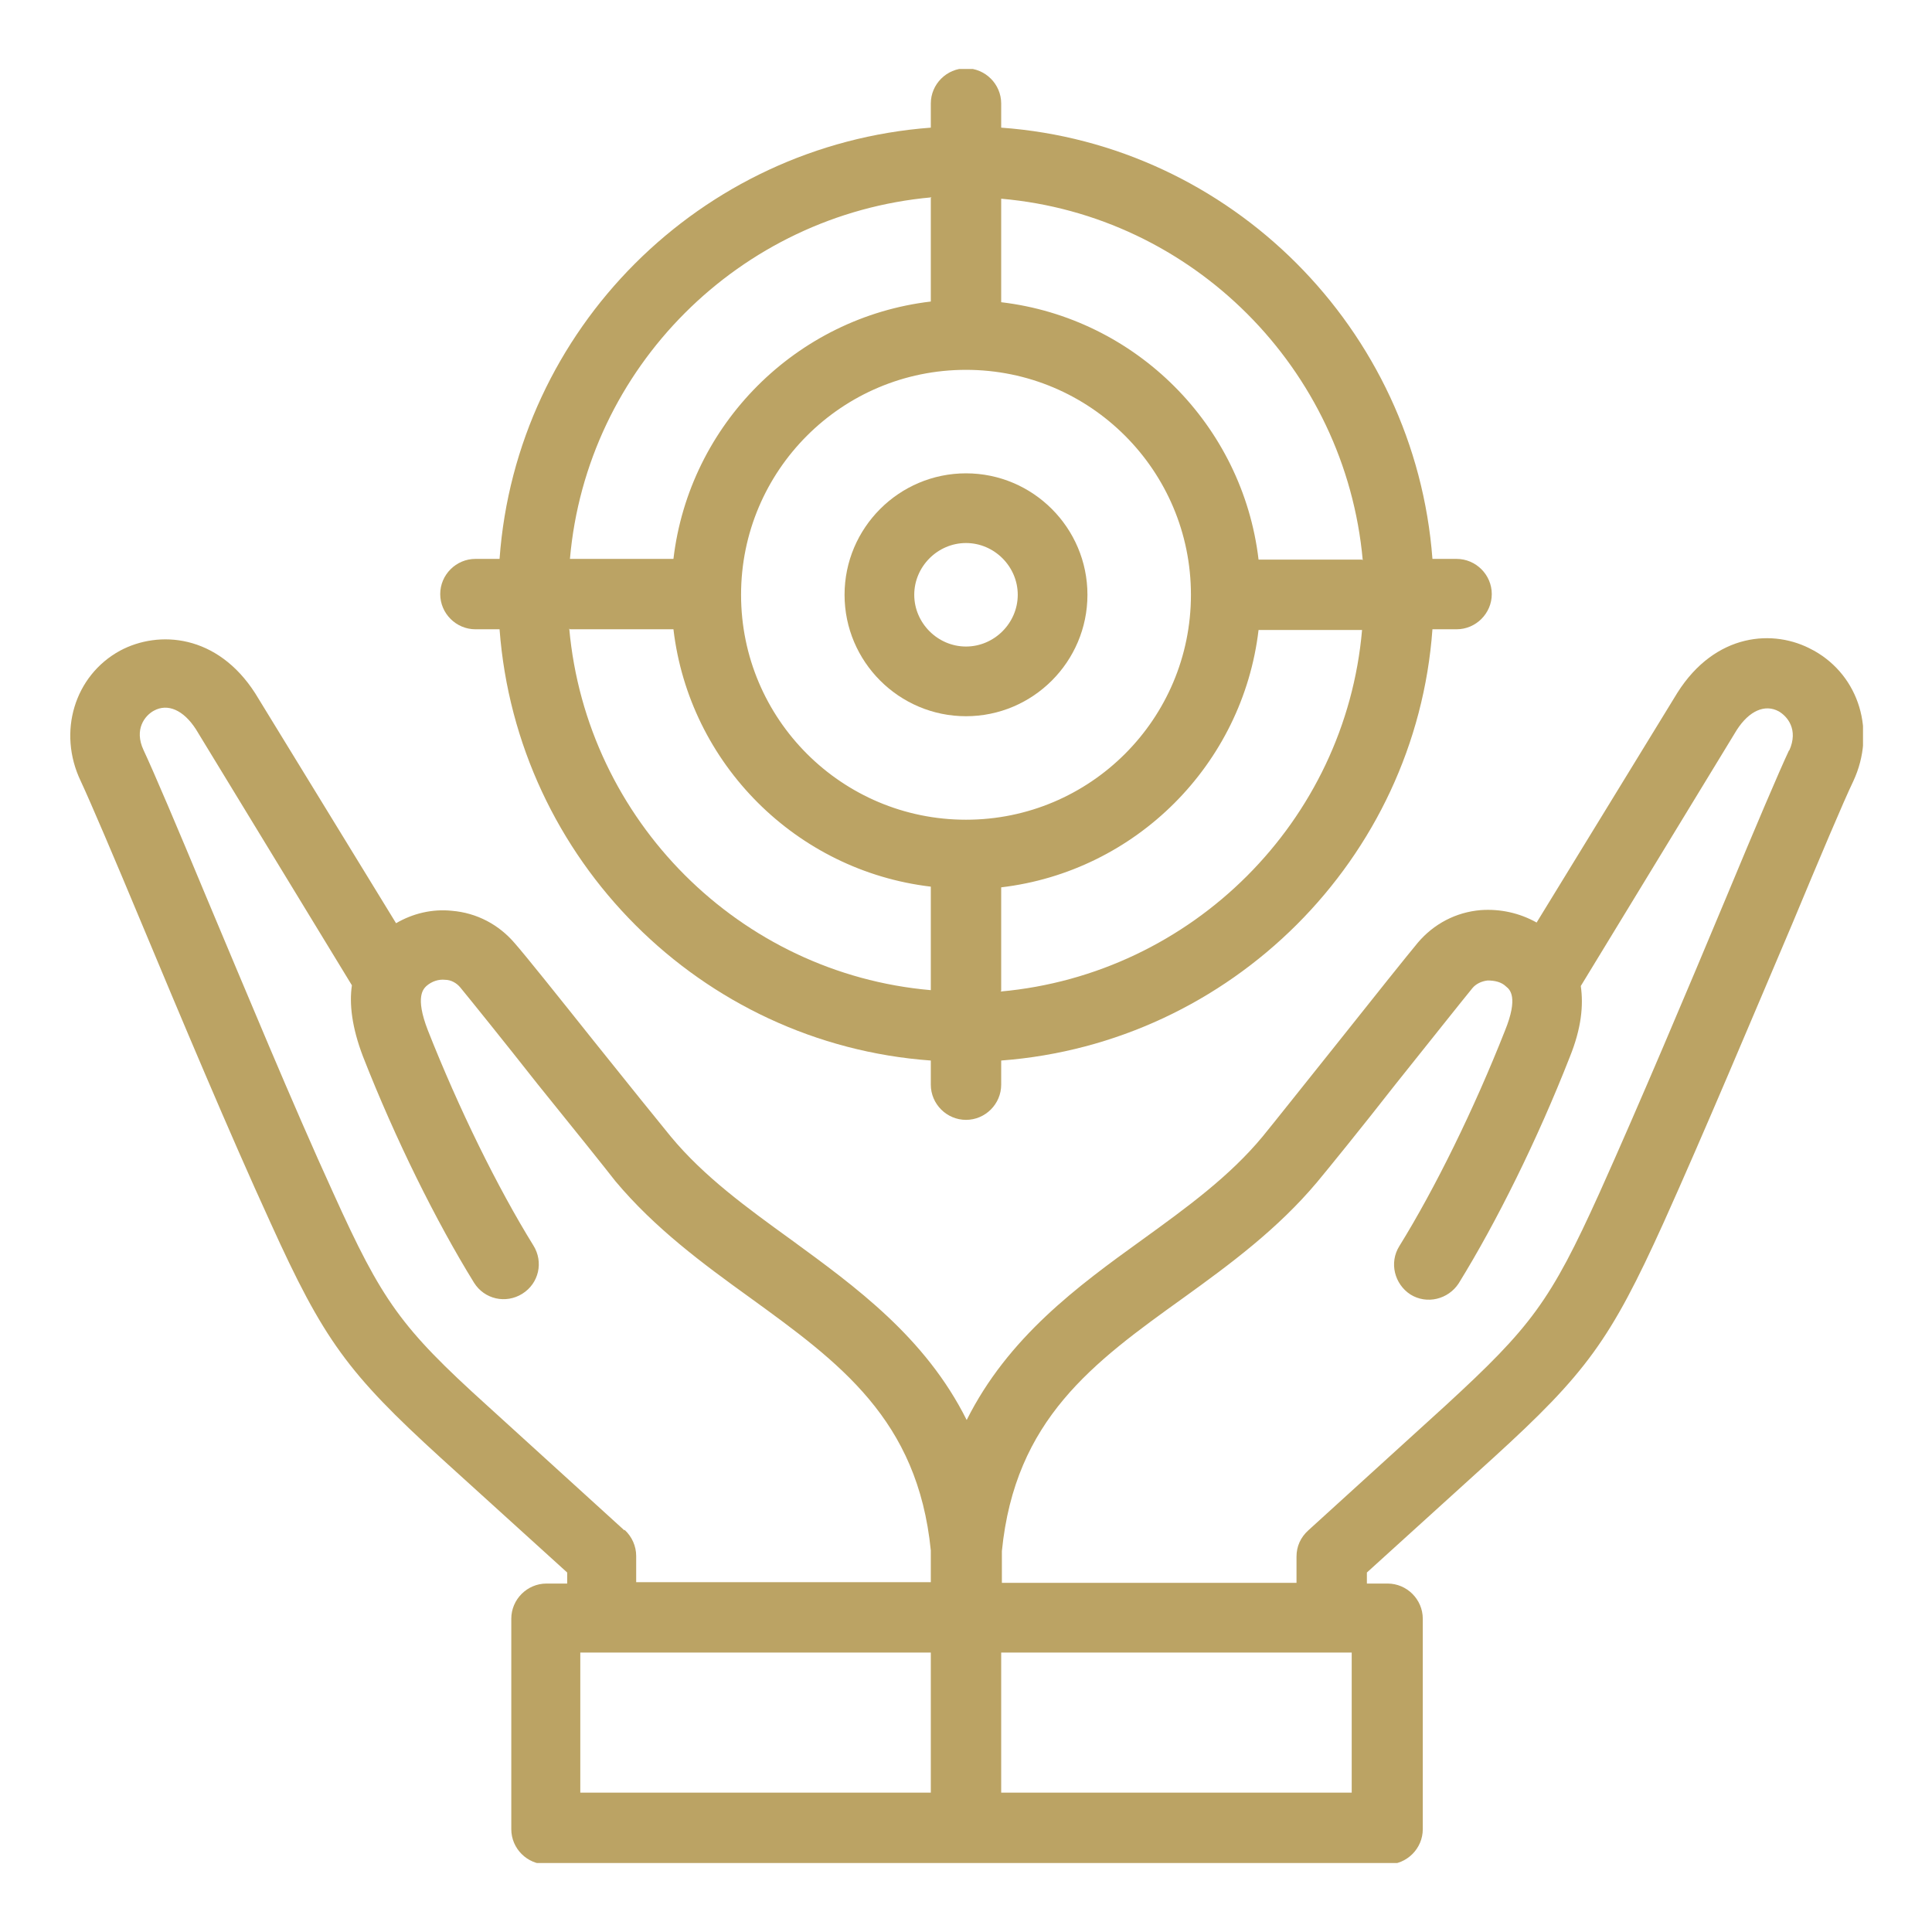 <?xml version="1.0" encoding="UTF-8"?>
<svg id="Layer_1" xmlns="http://www.w3.org/2000/svg" xmlns:xlink="http://www.w3.org/1999/xlink" version="1.1" viewBox="0 0 28 28">
  <!-- Generator: Adobe Illustrator 29.5.1, SVG Export Plug-In . SVG Version: 2.1.0 Build 141)  -->
  <defs>
    <style>
      .st0 {
        fill: none;
      }

      .st1 {
        fill: #bba364;
      }

      .st2 {
        clip-path: url(#clippath);
      }
    </style>
    <clipPath id="clippath">
      <rect class="st0" x="1" y="1" width="26" height="26"/>
    </clipPath>
  </defs>
  <g class="st2">
    <g>
      <path class="st1" d="M26.27,9.42c-.56-.31-1.41-.25-1.96.62,0,0,0,0,0,0l-2.04,3.33c-.25-.14-.53-.2-.81-.18-.36.03-.68.2-.91.47-.15.18-.63.78-1.13,1.41-.48.6-.98,1.23-1.12,1.4-.48.58-1.1,1.03-1.75,1.5-.93.67-1.94,1.41-2.54,2.61-.6-1.2-1.61-1.93-2.54-2.61-.65-.47-1.27-.92-1.75-1.5-.14-.17-.64-.79-1.12-1.39-.51-.64-.99-1.24-1.14-1.41-.23-.27-.55-.44-.91-.47-.29-.03-.57.04-.81.18l-2.04-3.33s0,0,0,0c-.55-.86-1.4-.92-1.96-.62-.66.36-.91,1.18-.57,1.89,0,0,0,0,0,0,.14.3.49,1.12.89,2.08.56,1.34,1.26,3.01,1.86,4.32.77,1.7,1.12,2.18,2.47,3.41l1.83,1.66v.16h-.3c-.28,0-.51.23-.51.51v3.05c0,.28.23.51.51.51h12.19c.28,0,.51-.23.51-.51v-3.05c0-.28-.23-.51-.51-.51h-.3v-.16l1.83-1.66c1.35-1.23,1.7-1.71,2.47-3.41.59-1.31,1.29-2.98,1.86-4.32.4-.96.75-1.79.89-2.08,0,0,0,0,0,0,.33-.71.09-1.52-.57-1.89ZM9.05,22.18l-1.99-1.81c-1.25-1.13-1.52-1.51-2.23-3.08-.59-1.29-1.28-2.96-1.84-4.29-.42-1.01-.76-1.81-.91-2.13-.14-.3.02-.5.15-.57.2-.11.43-.01.61.27l2.26,3.71c-.04.27,0,.61.16,1.03.47,1.2,1.06,2.39,1.61,3.28.15.24.46.31.7.16.24-.15.31-.46.16-.7-.52-.84-1.08-1.98-1.53-3.12-.19-.49-.06-.6-.02-.64.08-.07.18-.1.27-.09.09,0,.17.05.22.11.14.17.64.79,1.12,1.4.51.63.99,1.23,1.13,1.41.57.68,1.26,1.19,1.94,1.68,1.31.95,2.44,1.77,2.63,3.67v.46h-4.27v-.38c0-.14-.06-.28-.17-.38ZM8.41,23.95h5.08v2.03h-5.08v-2.03ZM19.59,25.98h-5.08v-2.03h5.08v2.03ZM25.93,10.87c-.15.32-.49,1.12-.91,2.13-.56,1.34-1.26,3-1.84,4.29-.71,1.57-.99,1.94-2.23,3.08l-1.99,1.81c-.11.1-.17.23-.17.38v.38h-4.27v-.46c.19-1.91,1.32-2.73,2.63-3.67.68-.49,1.37-1,1.94-1.68.15-.18.63-.77,1.13-1.41.48-.6.98-1.23,1.12-1.4.05-.06.13-.1.22-.11.1,0,.2.02.27.09.05.04.18.15-.02.64-.45,1.14-1.01,2.28-1.53,3.12-.15.24-.07.55.16.7.24.15.55.07.7-.16.55-.89,1.14-2.08,1.61-3.28.17-.42.2-.75.16-1.03l2.26-3.71c.18-.28.41-.38.61-.27.12.07.29.26.15.57Z"/>
      <path class="st1" d="M14,10.38c.97,0,1.76-.79,1.76-1.76s-.79-1.76-1.76-1.76-1.76.79-1.76,1.76.79,1.76,1.76,1.76ZM14,7.87c.41,0,.75.34.75.75s-.34.75-.75.75-.75-.34-.75-.75.34-.75.75-.75Z"/>
      <path class="st1" d="M6.89,9.12h.35c.25,3.34,2.92,6.01,6.25,6.25v.35c0,.28.23.51.51.51s.51-.23.51-.51v-.35c3.33-.25,6.01-2.92,6.25-6.25h.35c.28,0,.51-.23.51-.51s-.23-.51-.51-.51h-.35c-.25-3.33-2.92-6.01-6.25-6.25v-.35c0-.28-.23-.51-.51-.51s-.51.23-.51.51v.35c-3.34.25-6.01,2.92-6.25,6.25h-.35c-.28,0-.51.23-.51.51s.23.51.51.51ZM8.26,9.12h1.5c.23,1.95,1.78,3.5,3.73,3.73v1.5c-2.77-.24-4.99-2.46-5.24-5.24ZM14,5.36c1.8,0,3.26,1.46,3.26,3.26s-1.46,3.26-3.26,3.26-3.26-1.46-3.26-3.26,1.46-3.26,3.26-3.26ZM14.51,14.36v-1.5c1.95-.23,3.5-1.78,3.73-3.73h1.5c-.24,2.77-2.46,4.99-5.24,5.24ZM19.74,8.11h-1.5c-.23-1.95-1.78-3.5-3.73-3.73v-1.5c2.77.24,4.99,2.46,5.24,5.24ZM13.49,2.87v1.5c-1.95.23-3.5,1.78-3.73,3.73h-1.5c.24-2.77,2.46-4.99,5.24-5.24Z"/>
    </g>
  </g>
</svg>